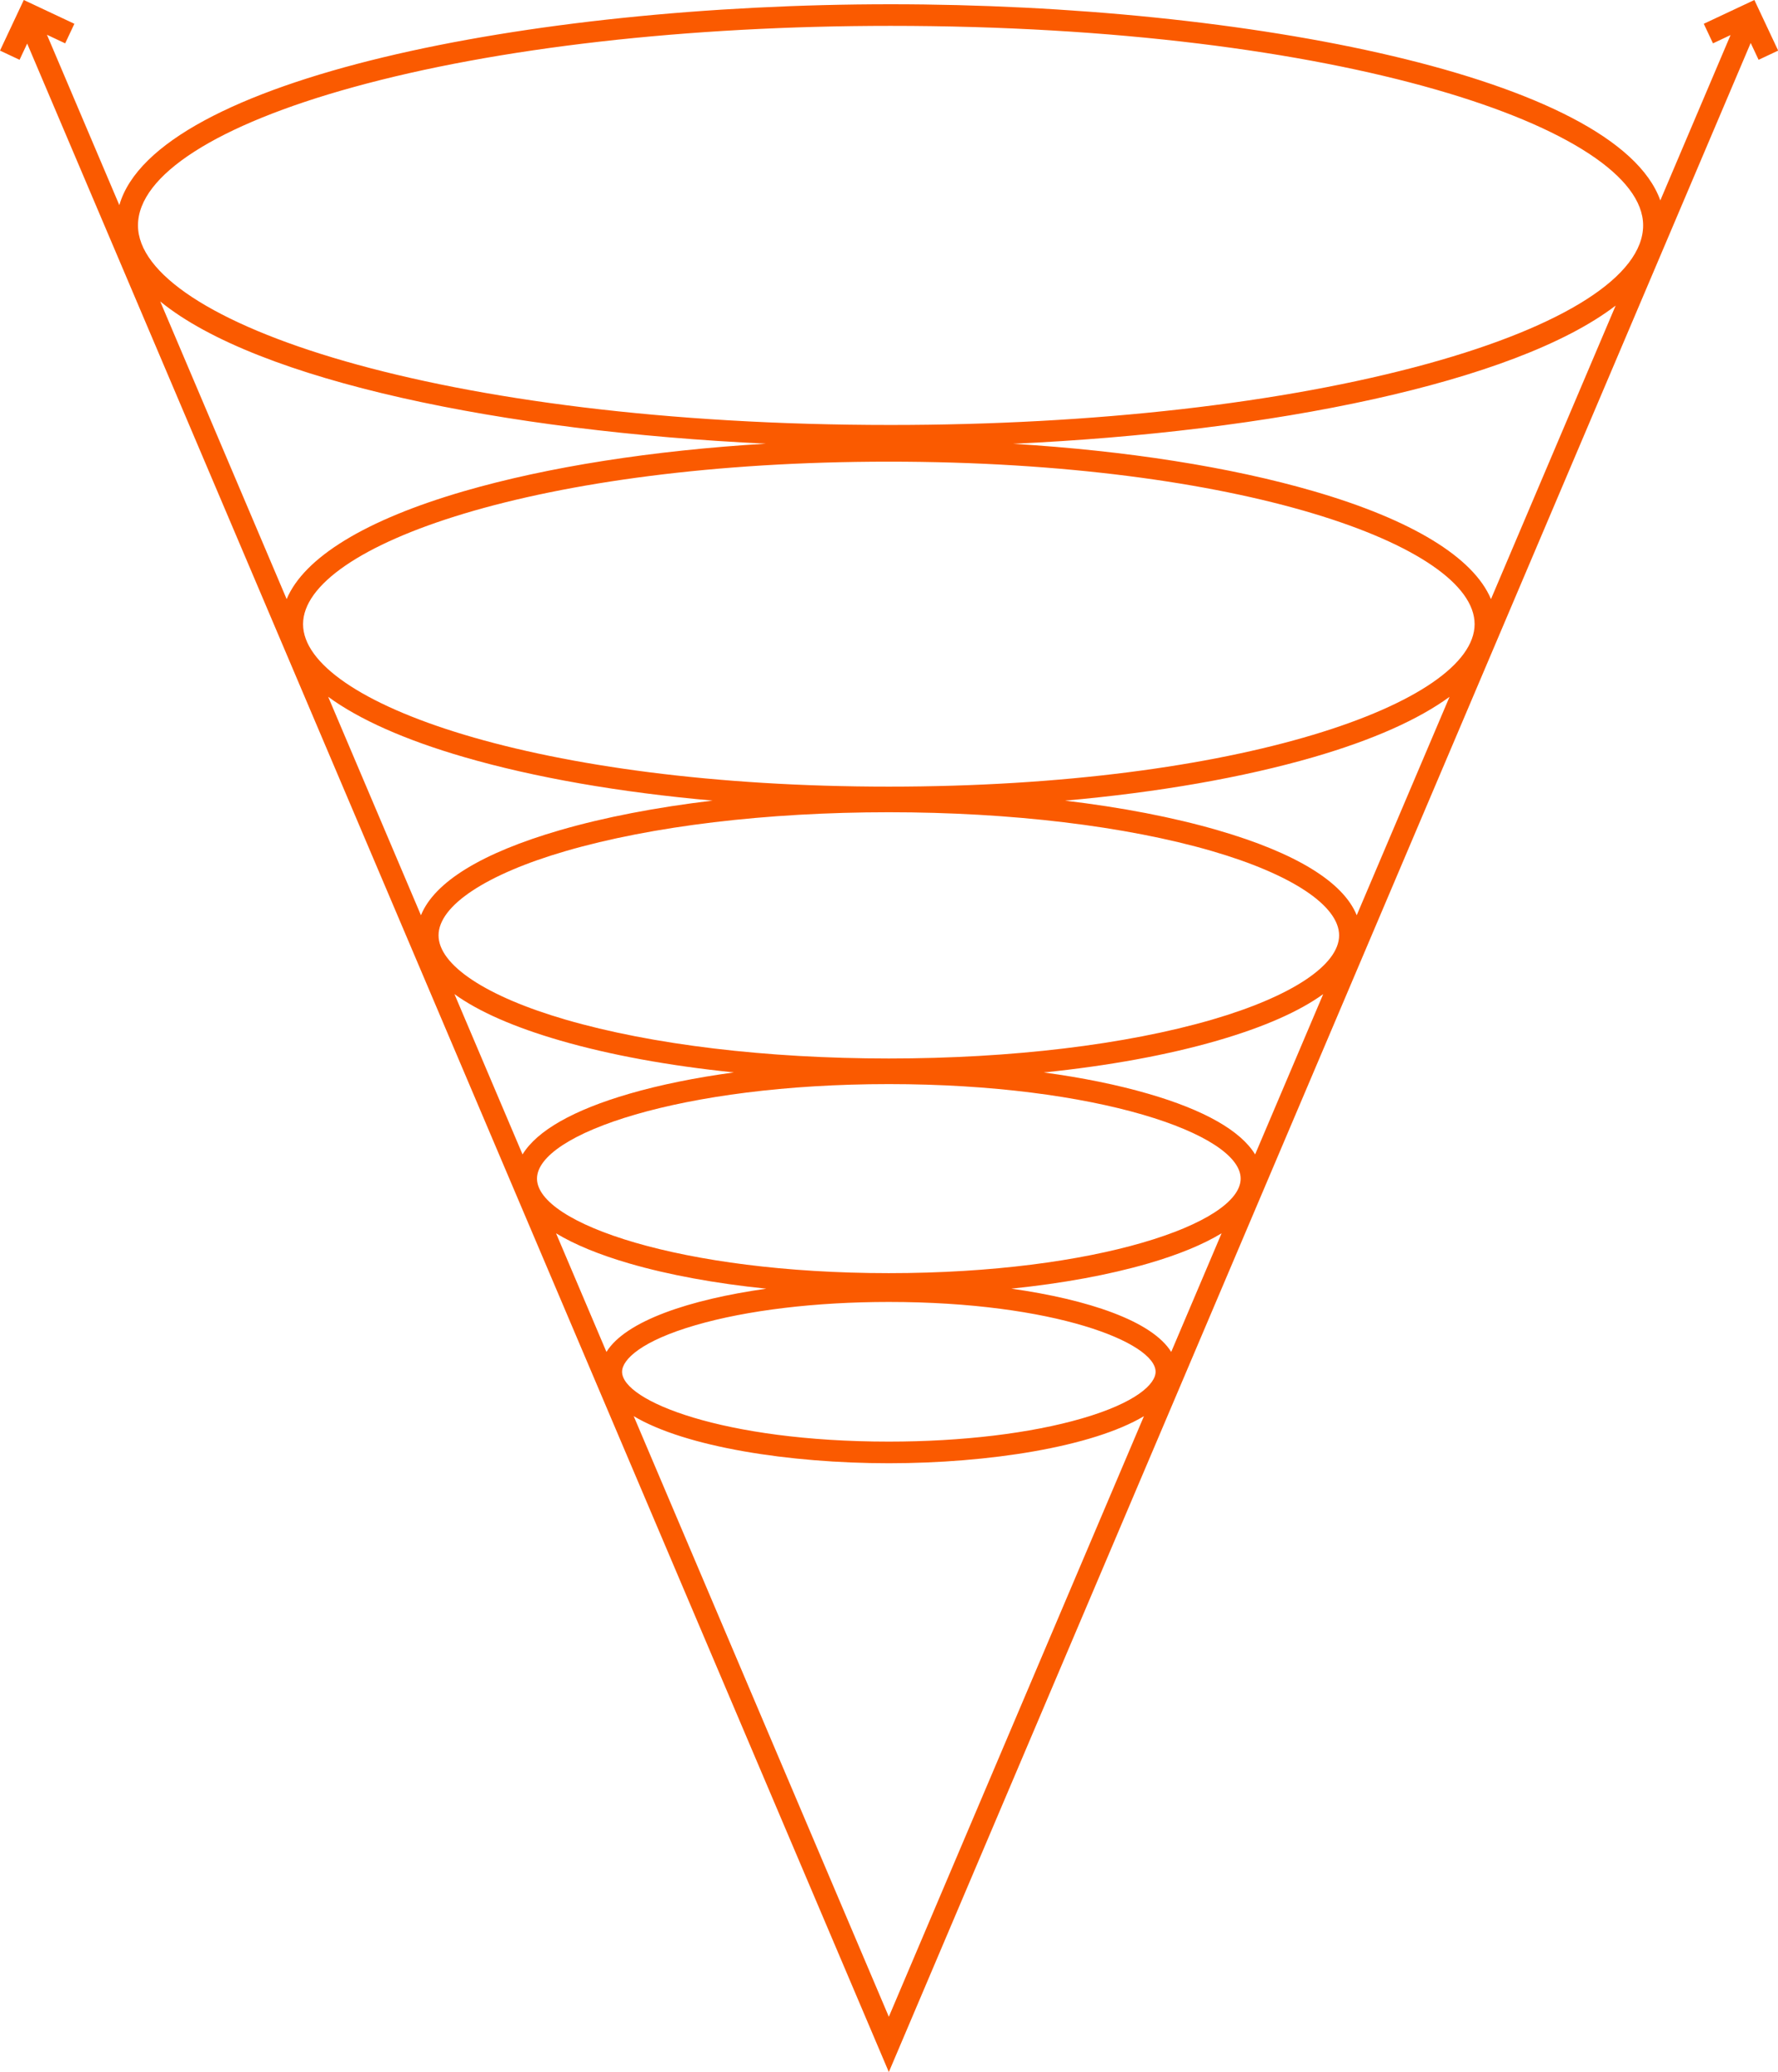 <?xml version="1.0" encoding="UTF-8"?><svg xmlns="http://www.w3.org/2000/svg" xmlns:xlink="http://www.w3.org/1999/xlink" height="500.0" preserveAspectRatio="xMidYMid meet" version="1.0" viewBox="0.0 0.0 429.1 500.0" width="429.1" zoomAndPan="magnify"><g id="change1_1"><path d="M423.4,0l-12.21,5.74l2.22,4.72l4.24-2l-16.95,39.9C390.05,18.6,301.1,1.03,214.93,1.03 c-87.26,0-177.36,18.02-186.13,48.47L11.33,8.39l4.4,2.07l2.22-4.72L5.74,0L0,12.21l4.72,2.22l1.84-3.92L214.51,500l208-489.63 l1.91,4.06l4.72-2.22L423.4,0z M38.67,72.74c23.51,19.2,83.04,31.36,146.19,34.32c-27.4,1.65-52.61,5.58-72.89,11.47 c-23.74,6.89-38.56,15.98-42.79,26.04L38.67,72.74z M101.59,220.86L79.2,168.14c7.46,5.46,18.51,10.4,32.77,14.54 c17.06,4.96,37.6,8.52,60.01,10.51c-13.62,1.62-26.15,4.03-36.89,7.15C116.25,205.82,104.84,212.84,101.59,220.86z M126.11,278.57 l-16.43-38.68c5.8,4.19,14.32,7.95,25.42,11.17c12.07,3.51,26.4,6.12,42.01,7.72c-9.24,1.26-17.77,2.98-25.21,5.14 C138.34,267.86,129.6,272.85,126.11,278.57z M146.36,326.23l-12.16-28.62c4.45,2.7,10.35,5.14,17.7,7.28 c9.5,2.76,20.77,4.82,33.04,6.08C166.39,313.59,150.99,318.75,146.36,326.23z M214.51,486.66l-61.57-144.93 c12.46,7.43,37.55,11.36,61.57,11.36c24.02,0,49.11-3.92,61.57-11.36L214.51,486.66z M261.15,342.27 c-12.42,3.61-28.99,5.6-46.64,5.6c-39.89,0-64.38-9.81-64.38-16.85c0-2.95,4.66-7.45,17.74-11.25c12.42-3.61,28.99-5.6,46.64-5.6 c39.89,0,64.38,9.81,64.38,16.85C278.89,333.96,274.23,338.47,261.15,342.27z M282.66,326.23c-4.64-7.48-20.04-12.64-38.58-15.27 c12.28-1.26,23.54-3.32,33.04-6.08c7.34-2.13,13.25-4.58,17.7-7.28L282.66,326.23z M214.51,307.22c-50.04,0-84.91-12.02-84.91-22.81 c0-10.79,34.87-22.81,84.91-22.81c50.04,0,84.91,12.02,84.91,22.81C299.42,295.2,264.55,307.22,214.51,307.22z M302.91,278.57 c-3.49-5.71-12.23-10.71-25.79-14.64c-7.44-2.16-15.97-3.89-25.21-5.14c15.61-1.6,29.93-4.21,42.01-7.72 c11.1-3.23,19.62-6.99,25.42-11.18L302.91,278.57z M292.47,246.06c-20.79,6.04-48.47,9.36-77.96,9.36 c-29.48,0-57.17-3.32-77.96-9.36c-19.23-5.59-30.71-13.19-30.71-20.35c0-7.16,11.48-14.76,30.71-20.35 c20.79-6.04,48.48-9.36,77.96-9.36c29.48,0,57.17,3.33,77.96,9.36c19.23,5.59,30.71,13.19,30.71,20.35 C323.18,232.86,311.7,240.47,292.47,246.06z M327.43,220.86c-3.25-8.02-14.66-15.04-33.5-20.51c-10.74-3.12-23.26-5.53-36.89-7.15 c22.41-1.99,42.95-5.56,60.01-10.51c14.27-4.14,25.31-9.08,32.78-14.54L327.43,220.86z M214.51,189.82 c-84.57,0-141.37-20.27-141.37-39.21s56.81-39.21,141.37-39.21c84.57,0,141.37,20.27,141.37,39.21S299.07,189.82,214.51,189.82z M359.83,144.57c-4.23-10.06-19.05-19.14-42.79-26.04c-20.2-5.87-45.28-9.78-72.55-11.44c62.24-2.87,121.04-14.67,145.43-33.35 L359.83,144.57z M344.51,87.78c-34.58,9.53-80.6,14.77-129.58,14.77c-108.64,0-181.63-24.9-181.63-48.16 c0-12.1,18.97-24.27,52.05-33.38c34.58-9.53,80.6-14.77,129.58-14.77c108.64,0,181.62,24.9,181.62,48.15 C396.55,66.5,377.58,78.67,344.51,87.78z" fill="#FA5A00"/></g></svg>